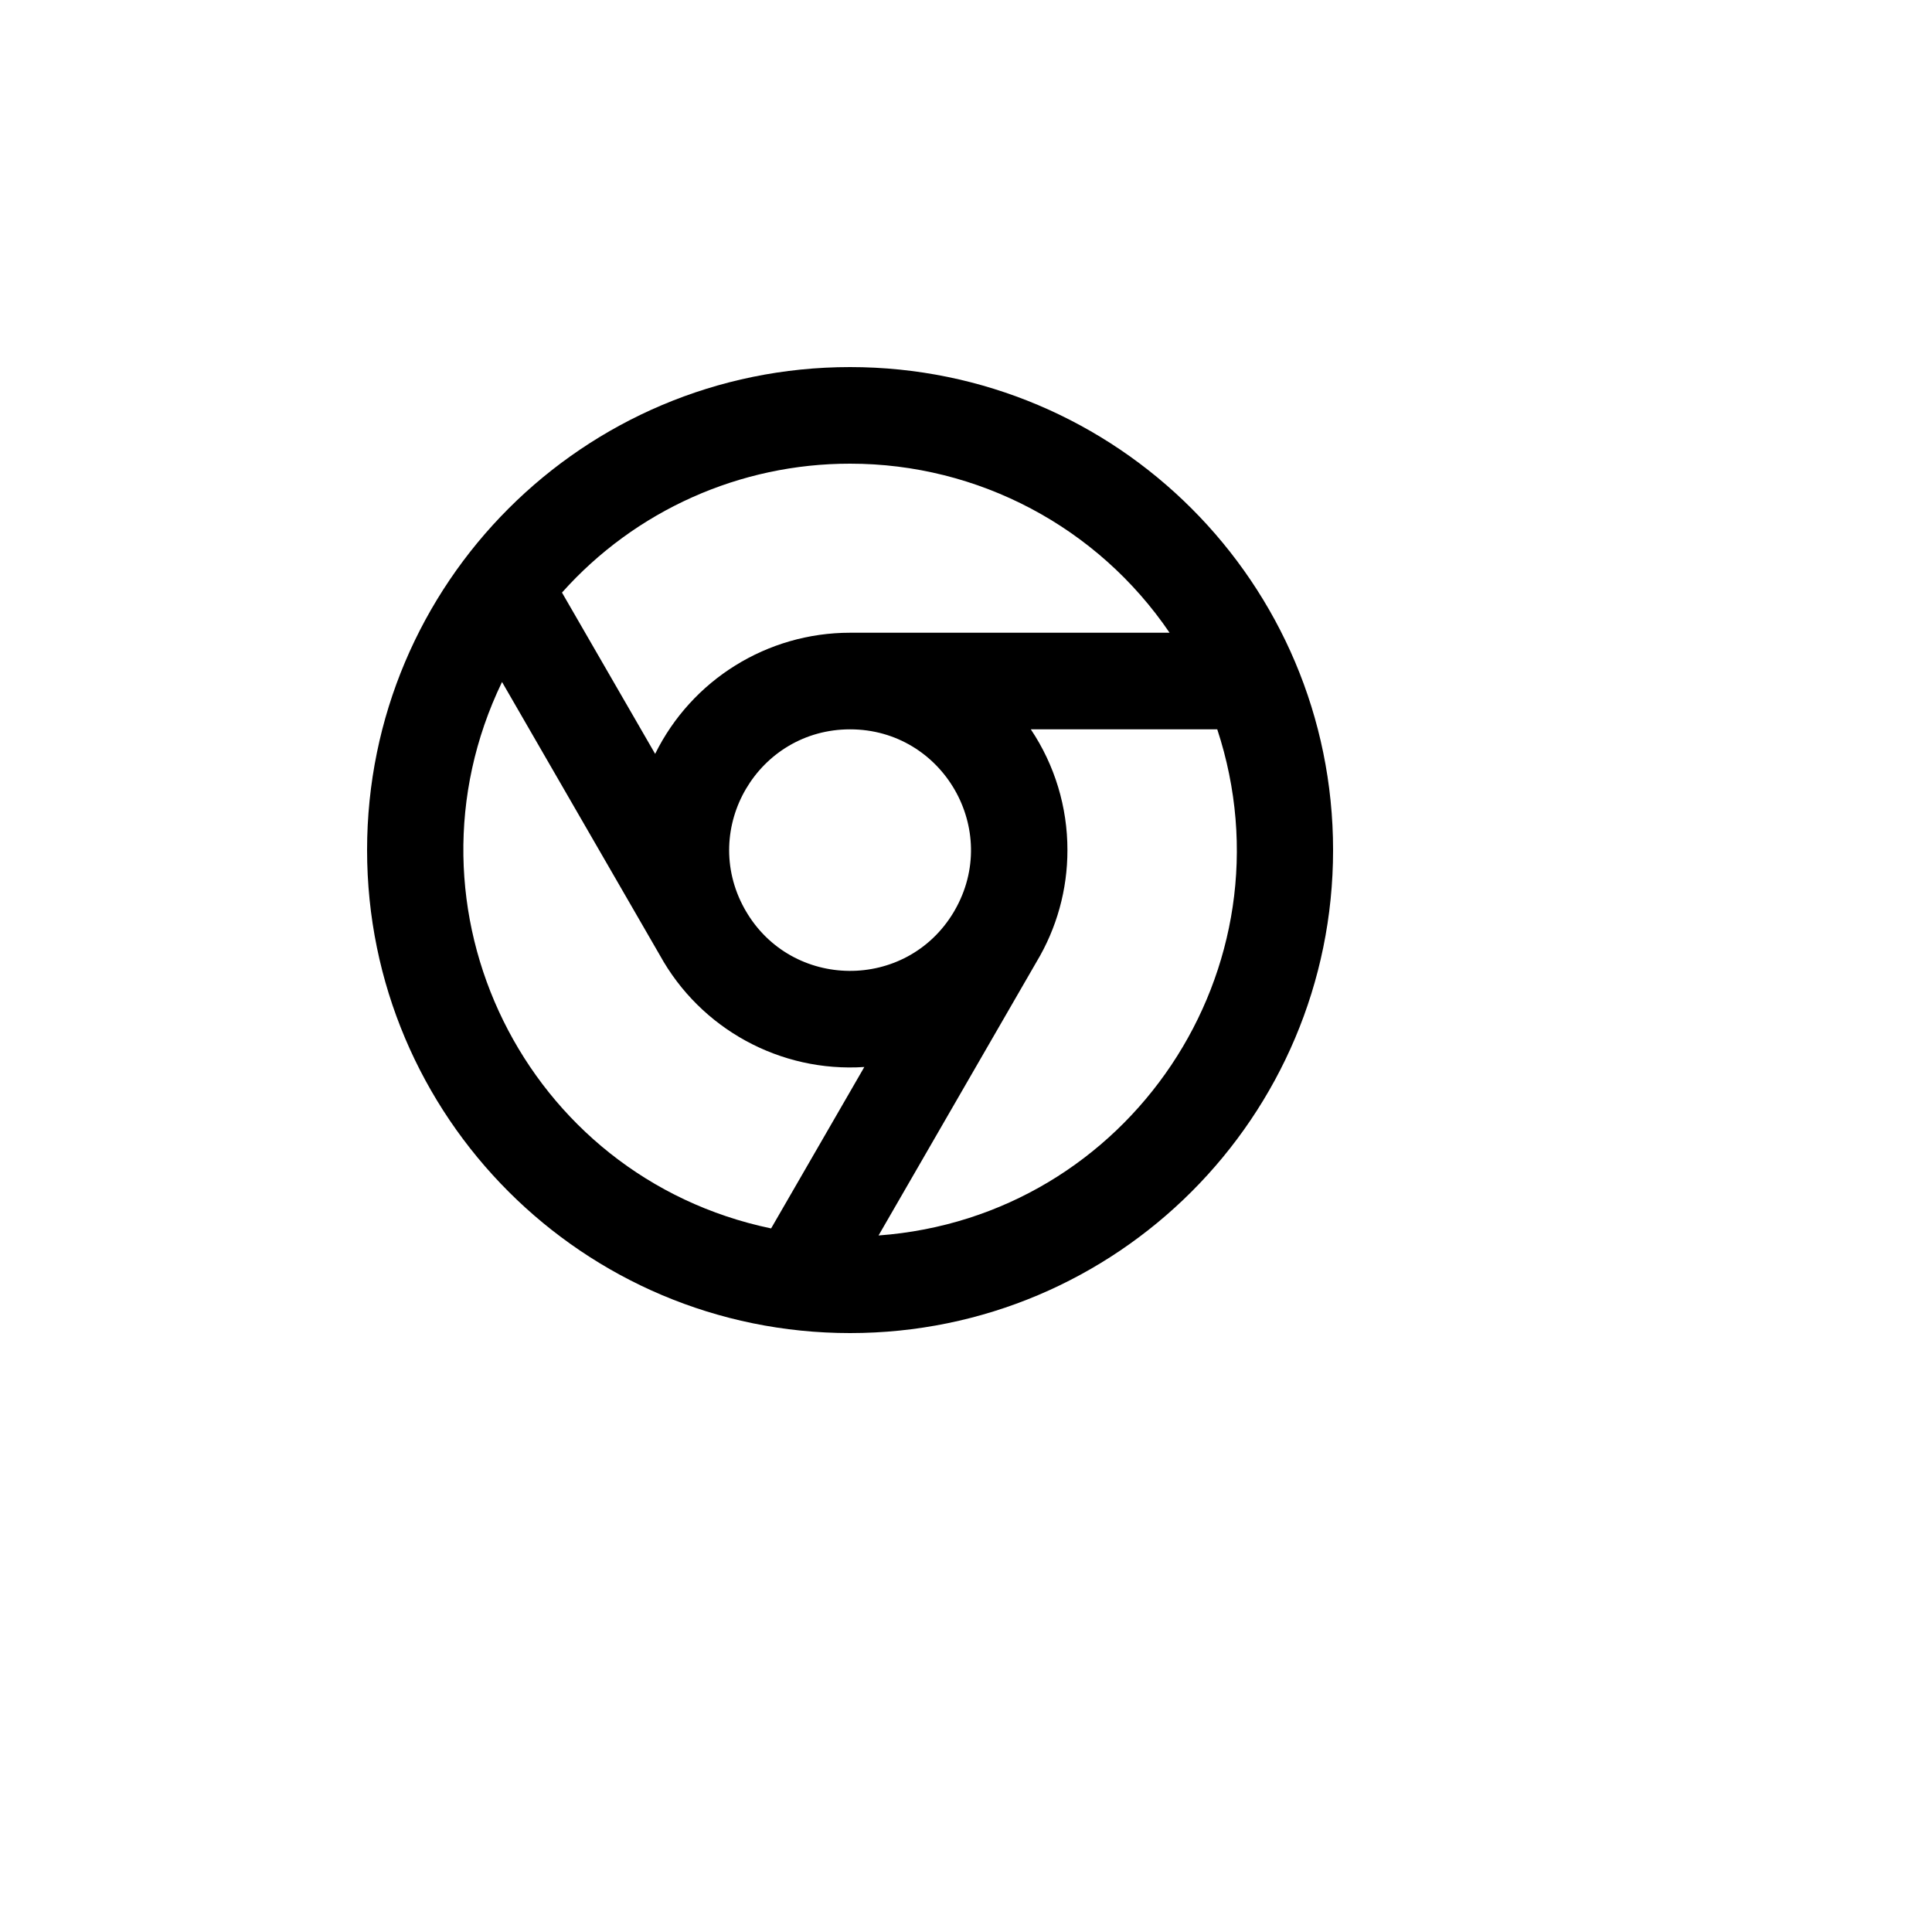 <svg xmlns="http://www.w3.org/2000/svg" version="1.1" xmlns:xlink="http://www.w3.org/1999/xlink" width="100%" height="100%" id="svgWorkerArea" viewBox="-25 -25 625 625" xmlns:idraw="https://idraw.muisca.co" style="background: white;"><defs id="defsdoc"><pattern id="patternBool" x="0" y="0" width="10" height="10" patternUnits="userSpaceOnUse" patternTransform="rotate(35)"><circle cx="5" cy="5" r="4" style="stroke: none;fill: #ff000070;"></circle></pattern></defs><g id="fileImp-63822497" class="cosito"><path id="pathImp-393324811" fill="none" class="grouped" d="M62.5 62.5C62.5 62.5 437.5 62.5 437.5 62.5 437.5 62.5 437.5 437.5 437.5 437.5 437.5 437.5 62.5 437.5 62.5 437.5 62.5 437.5 62.5 62.5 62.5 62.5"></path><path id="pathImp-620828998" class="grouped" d="M224.453 372.391C224.453 372.391 254.609 320.172 254.609 320.172 227.409 321.961 201.627 307.864 188.453 284 188.453 284 137.406 195.625 137.406 195.625 102.067 268.828 144.869 355.762 224.438 372.391 224.438 372.391 224.453 372.391 224.453 372.391M259.219 374.672C340.294 368.705 394.191 288.158 368.781 210.938 368.781 210.938 308.469 210.938 308.469 210.938 316.209 222.492 320.333 236.092 320.312 250 320.333 262.761 316.864 275.286 310.281 286.219 310.281 286.219 259.219 374.656 259.219 374.656 259.219 374.656 259.219 374.672 259.219 374.672M283.484 270.125C283.484 270.125 283.828 269.531 283.828 269.531 298.861 243.489 280.066 210.938 249.995 210.94 220.261 210.942 201.431 242.842 215.797 268.875 215.797 268.875 216.172 269.531 216.172 269.531 231.042 295.333 268.163 295.661 283.484 270.125 283.484 270.125 283.484 270.125 283.484 270.125M156.797 166.688C156.797 166.688 186.938 218.875 186.938 218.875 198.786 194.873 223.234 179.681 250 179.688 250 179.688 353.359 179.688 353.359 179.688 330.097 145.456 291.387 124.975 250 125 214.403 124.959 180.488 140.136 156.797 166.703 156.797 166.703 156.797 166.688 156.797 166.688M250 406.25C163.703 406.25 93.75 336.297 93.75 250 93.75 163.703 163.703 93.75 250 93.75 336.297 93.75 406.25 163.703 406.25 250 406.25 336.297 336.297 406.25 250 406.25 250 406.25 250 406.25 250 406.25"></path></g></svg>